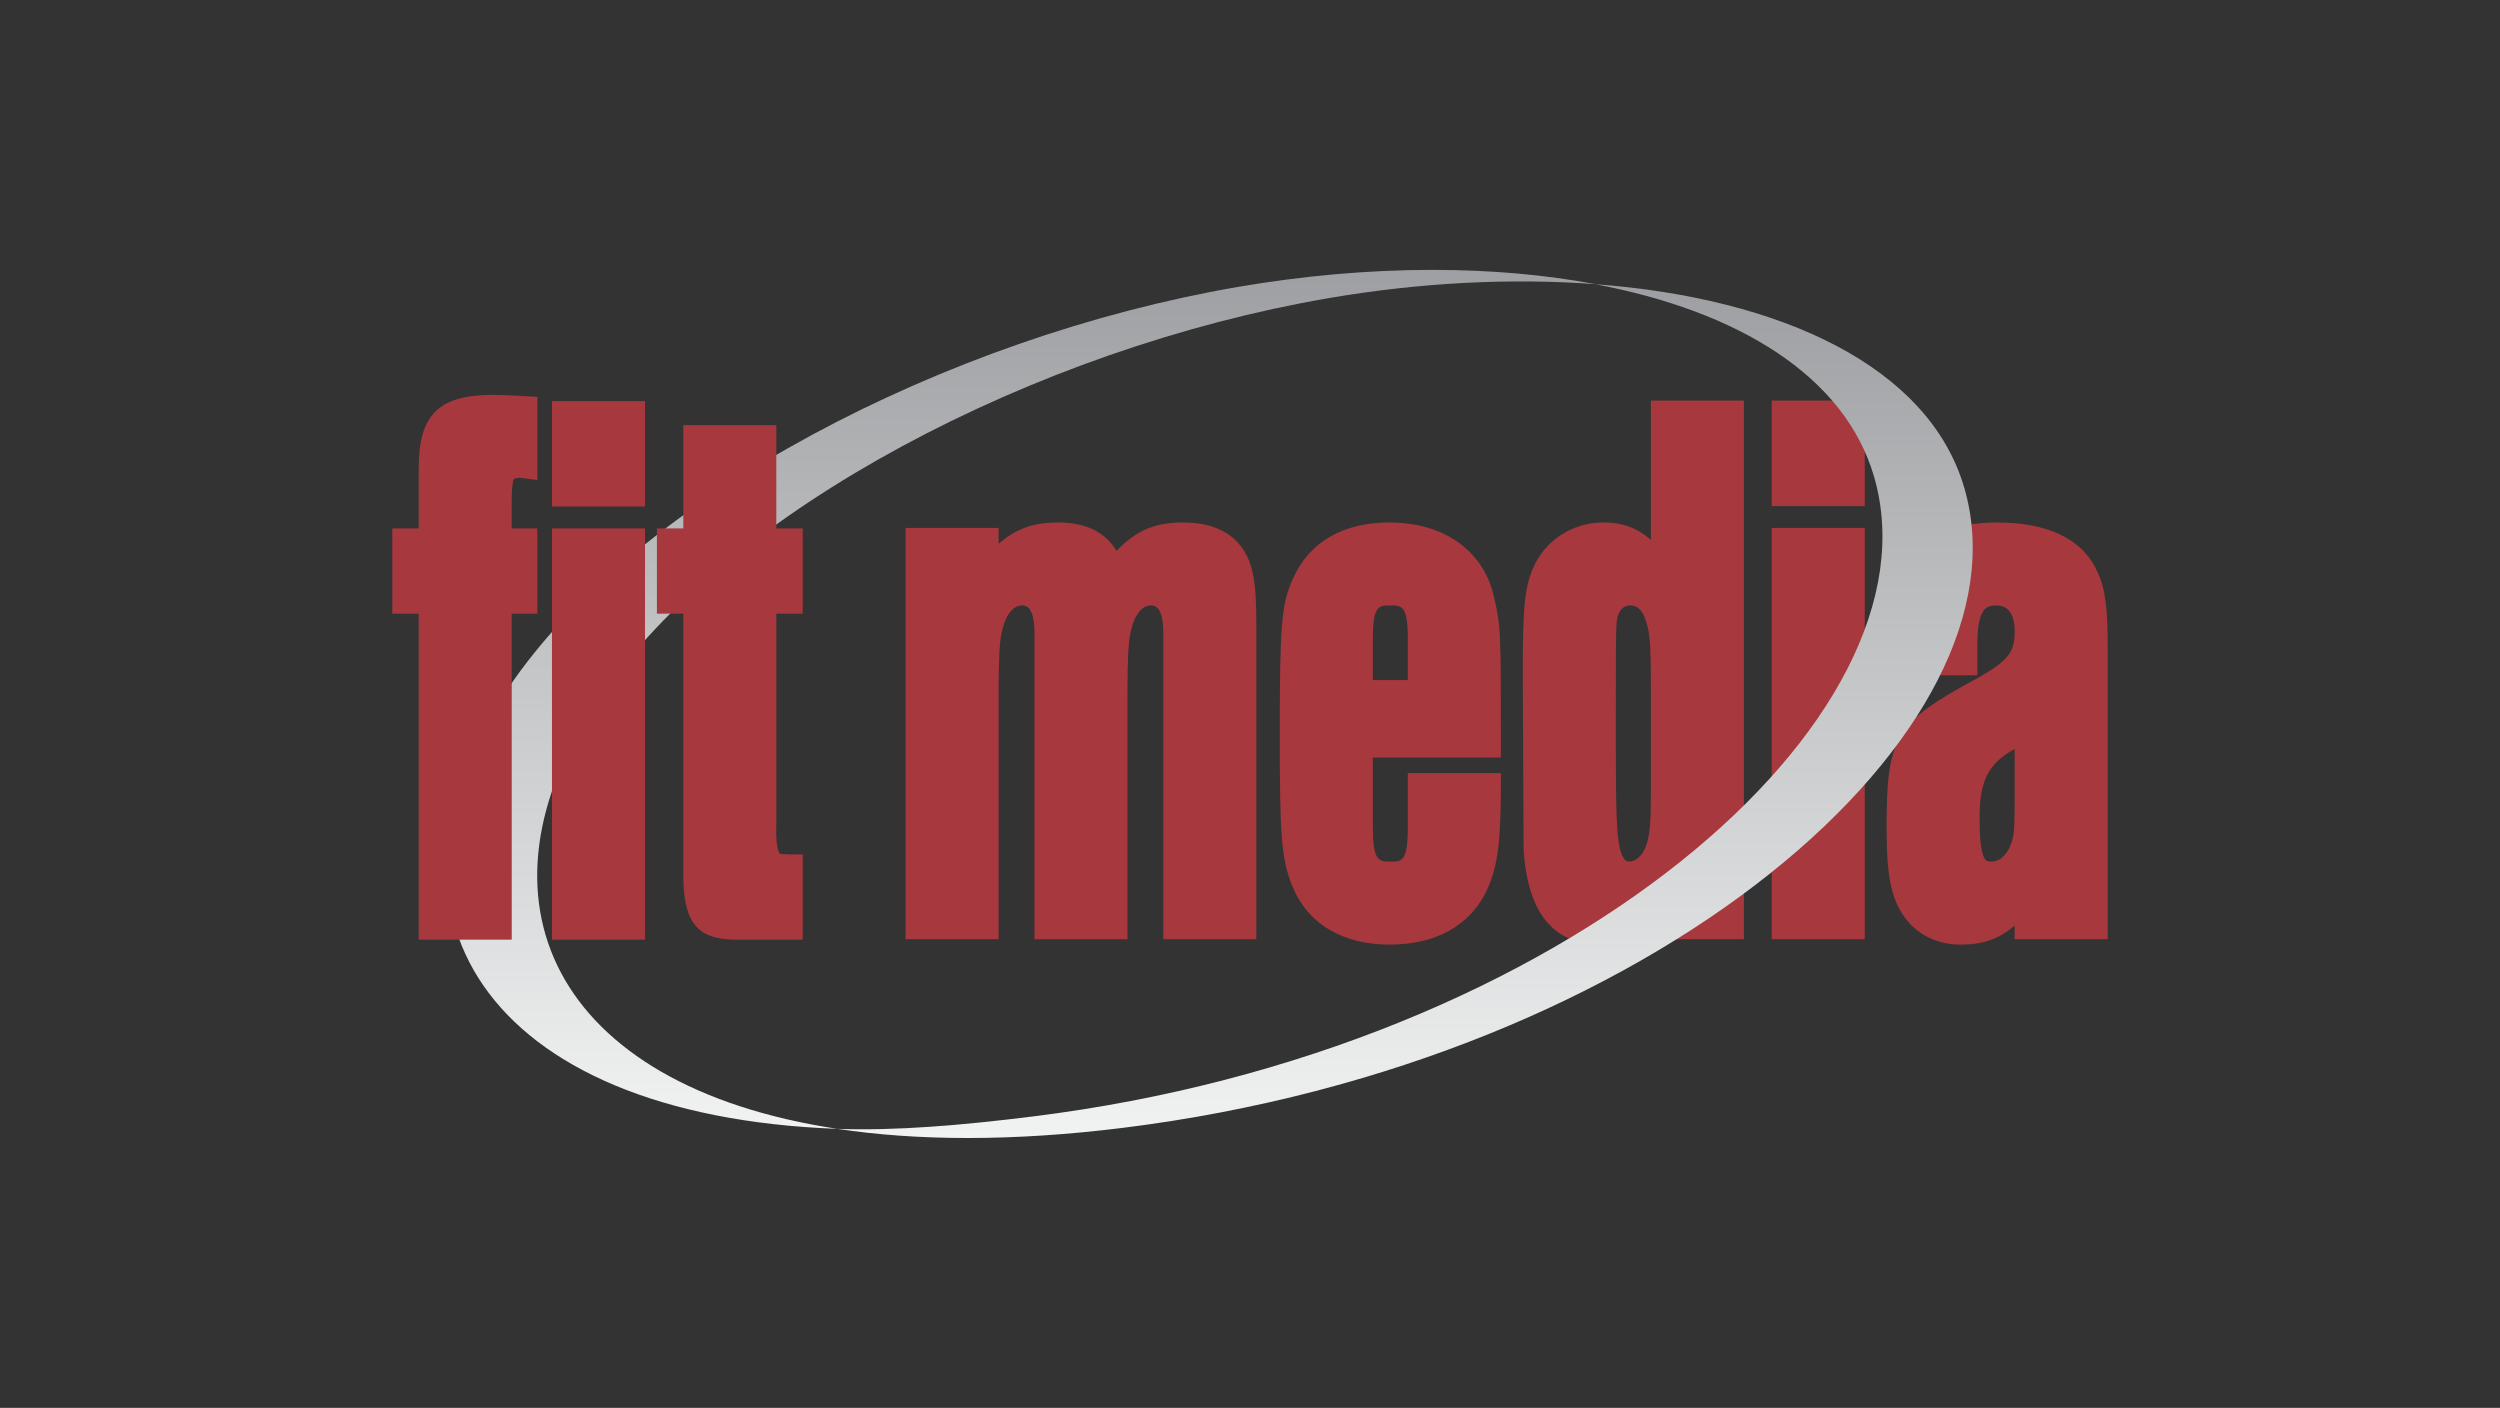 <?xml version="1.0" encoding="utf-8"?>
<!-- Generator: Adobe Illustrator 15.0.0, SVG Export Plug-In  -->
<!DOCTYPE svg PUBLIC "-//W3C//DTD SVG 1.1//EN" "http://www.w3.org/Graphics/SVG/1.1/DTD/svg11.dtd">
<svg version="1.1"
	 xmlns="http://www.w3.org/2000/svg" xmlns:xlink="http://www.w3.org/1999/xlink" xmlns:a="http://ns.adobe.com/AdobeSVGViewerExtensions/3.0/"
	 x="0px" y="0px" width="380px" height="214px" viewBox="0.006 -0.006 380 214" enable-background="new 0.006 -0.006 380 214"
	 xml:space="preserve">
<rect x="0.006" y="-0.006" width="380" height="214" fill="#333333" stroke="none"/>
<defs>
</defs>
<rect fill="none" width="380.013" height="213.987"/>
<g>
	<g>
		<defs>
			<rect id="SVGID_1_" x="59.636" y="41.015" width="260.739" height="131.958"/>
		</defs>
		<clipPath id="SVGID_5_">
			<use xlink:href="#SVGID_1_"  overflow="visible"/>
		</clipPath>
		<g clip-path="url(#SVGID_5_)">
			<defs>
				<path id="SVGID_4_" d="M217.511,41.015c-9.462,0.015-19.384,0.877-29.427,2.607c-44.18,7.599-91.333,32.042-110.789,60.922
					c-22.534,33.44-4.217,65.011,49.992,67.036c-43.205-6.517-56.725-34.971-36.271-65.328
					c19.458-28.873,66.612-53.314,110.79-60.915c14.135-2.433,27.977-3.101,40.736-2.149c-7.63-1.433-15.91-2.162-24.583-2.174
					H217.511z"/>
			</defs>
			<clipPath id="SVGID_6_">
				<use xlink:href="#SVGID_4_"  overflow="visible"/>
			</clipPath>
			
				<linearGradient id="SVGID_7_" gradientUnits="userSpaceOnUse" x1="-258.291" y1="-20.736" x2="-257.175" y2="-20.736" gradientTransform="matrix(0 -117.095 -117.095 0 -2279.433 -30072.992)">
				<stop  offset="0" style="stop-color:#F1F2F2"/>
				<stop  offset="1" style="stop-color:#9D9FA2"/>
			</linearGradient>
			<rect x="54.761" y="41.015" clip-path="url(#SVGID_6_)" fill="url(#SVGID_7_)" width="187.781" height="130.565"/>
		</g>
		<g clip-path="url(#SVGID_5_)">
			<defs>
				<rect id="SVGID_3_" x="59.636" y="41.015" width="260.739" height="131.958"/>
			</defs>
			<clipPath id="SVGID_8_">
				<use xlink:href="#SVGID_3_"  overflow="visible"/>
			</clipPath>
			<path clip-path="url(#SVGID_8_)" fill="#A7383D" d="M103.871,64.612h14.135v15.694h4.017v12.962h-4.017v31.685
				c0,1.31-0.151,3.587,0.506,4.782c0.263,0.08,0.711,0.125,1.57,0.125h1.94v12.96h-10.197c-6.21,0-7.955-3.035-7.955-9.964V93.269
				h-4.014V80.306h4.014V64.612z M151.795,105.067v37.683h-14.139V80.243h14.139v2.41c2.632-2.289,5.233-3.241,8.917-3.241
				c4.21,0,7.164,1.314,9.016,4.306c3.058-3.148,5.81-4.306,10.215-4.306c5.092,0,8.948,2.16,10.258,6.813
				c0.537,1.876,0.767,4.423,0.767,8.459v48.065h-14.142v-41.224v-1.889v-3.422c0-3.74-1.117-4.197-1.838-4.197
				c-1.162,0-2.499,0.957-3.172,4.296c-0.303,1.322-0.432,4.211-0.432,8.752v37.683h-14.142v-41.224v-1.889v-3.422
				c0-3.74-1.118-4.197-1.837-4.197c-1.163,0-2.505,0.957-3.175,4.296C151.932,97.637,151.795,100.521,151.795,105.067
				 M228.004,97.103c0.134,2.861,0.135,7.388,0.135,16.459v1.577h-19.465v10.456c0,5.231,0.865,5.367,2.662,5.367
				c1.812,0,2.662-0.037,2.662-5.367v-8.082h14.141v1.591c0,8.855-0.466,12.467-2.027,15.981c-2.561,5.66-7.947,8.489-14.891,8.489
				c-7.245,0-12.651-3.235-14.932-9.277c-1.545-3.99-1.755-7.868-1.755-22.043c0-17.309,0.202-20.316,2.026-24.364
				c2.557-5.631,7.682-8.479,14.662-8.479c7.986,0,14.07,4.014,15.81,11.009C227.589,92.882,227.868,94.13,228.004,97.103
				 M208.674,103.363h5.324v-6.08c0-5.203-0.837-5.264-2.662-5.264c-1.824,0-2.662,0.062-2.662,5.264V103.363z M250.937,60.89
				h14.142v81.86h-14.142v-2.003c-2.311,2.074-4.379,2.829-7.502,2.829c-7.58,0-11.231-5.149-11.844-14.394l-0.124-26.825
				c0-9.715,0.21-12.776,1.542-15.958c1.789-4.263,6.036-6.987,10.659-6.987c2.969,0,5.16,0.795,7.269,2.649V60.89z
				 M250.293,128.326c0.518-1.764,0.644-3.2,0.644-8.165v-15.689c0-5.946-0.117-7.27-0.435-8.971
				c-0.652-2.919-1.709-3.482-2.703-3.482c-0.917,0-1.881,0.601-2.078,2.653c-0.114,1.761-0.111,4.458-0.111,18.176
				c0,10.582,0.133,13.804,0.561,15.849c0.412,2.103,1.135,2.266,1.511,2.266C248.489,130.962,249.693,130.188,250.293,128.326
				 M269.308,80.243h14.141v62.507h-14.141V80.243z M269.308,60.89h14.141v16.032h-14.141V60.89z M320.375,98.458v44.292h-14.144
				v-2.064c-2.394,2.046-4.791,2.89-8.21,2.89c-3.126,0-5.684-1.139-7.631-3.084c-2.917-3.196-3.622-6.982-3.622-14.667
				c0-13.796,1.255-15.972,13.562-22.619c5.122-2.848,5.901-4.197,5.901-7.227c0-3.013-1.253-3.959-2.784-3.959
				c-1.642,0-2.893,0.555-2.893,6.203v4.415h-13.81c0.076-5.565-0.267-12.515,3.255-17.361c2.879-4.103,7.358-5.863,13.573-5.863
				c7.433,0,12.964,2.328,15.239,7.522C320.046,89.434,320.375,92.613,320.375,98.458 M305.732,128.124
				c0.365-1,0.499-2.036,0.499-5.602v-8.683c-4.106,2.272-5.327,4.904-5.327,10.571c0,3.148,0.222,4.875,0.616,5.798
				c0.252,0.606,0.485,0.754,1.221,0.754C303.823,130.962,305.037,130.127,305.732,128.124 M81.686,93.269h-3.898v49.552H63.65
				V93.269h-4.014V80.306h4.014v-9.151c0-8.232,3.116-11.142,11.375-11.142c2.215,0,4.443,0.202,6.661,0.312V72.95l-2.628-0.331
				c-0.536,0.015-0.823,0.121-0.934,0.166c-0.386,0.803-0.336,3.303-0.336,4.147v3.374h3.898V93.269z M83.905,80.306h14.144v62.514
				H83.905V80.306z M83.905,60.957h14.144v16.029H83.905V60.957z"/>
		</g>
		<g clip-path="url(#SVGID_5_)">
			<defs>
				<path id="SVGID_2_" d="M284.842,72.377c10.76,36.686-46.712,87.242-127.909,97.327c-10.679,1.332-20.823,2.199-29.646,1.876
					c12.147,1.835,26.628,1.926,43.364-0.149c81.204-10.098,138.674-60.652,127.914-97.33
					c-5.383-18.356-27.736-28.792-56.104-30.912C264.146,47.272,280.36,57.099,284.842,72.377"/>
			</defs>
			<clipPath id="SVGID_9_">
				<use xlink:href="#SVGID_2_"  overflow="visible"/>
			</clipPath>
			
				<linearGradient id="SVGID_10_" gradientUnits="userSpaceOnUse" x1="-258.301" y1="-20.901" x2="-257.187" y2="-20.901" gradientTransform="matrix(0 -116.394 -116.394 0 -2214.405 -29891.752)">
				<stop  offset="0" style="stop-color:#F1F2F2"/>
				<stop  offset="1" style="stop-color:#9D9FA2"/>
			</linearGradient>
			<rect x="127.287" y="43.189" clip-path="url(#SVGID_9_)" fill="url(#SVGID_10_)" width="182.038" height="130.317"/>
		</g>
	</g>
</g>
</svg>
